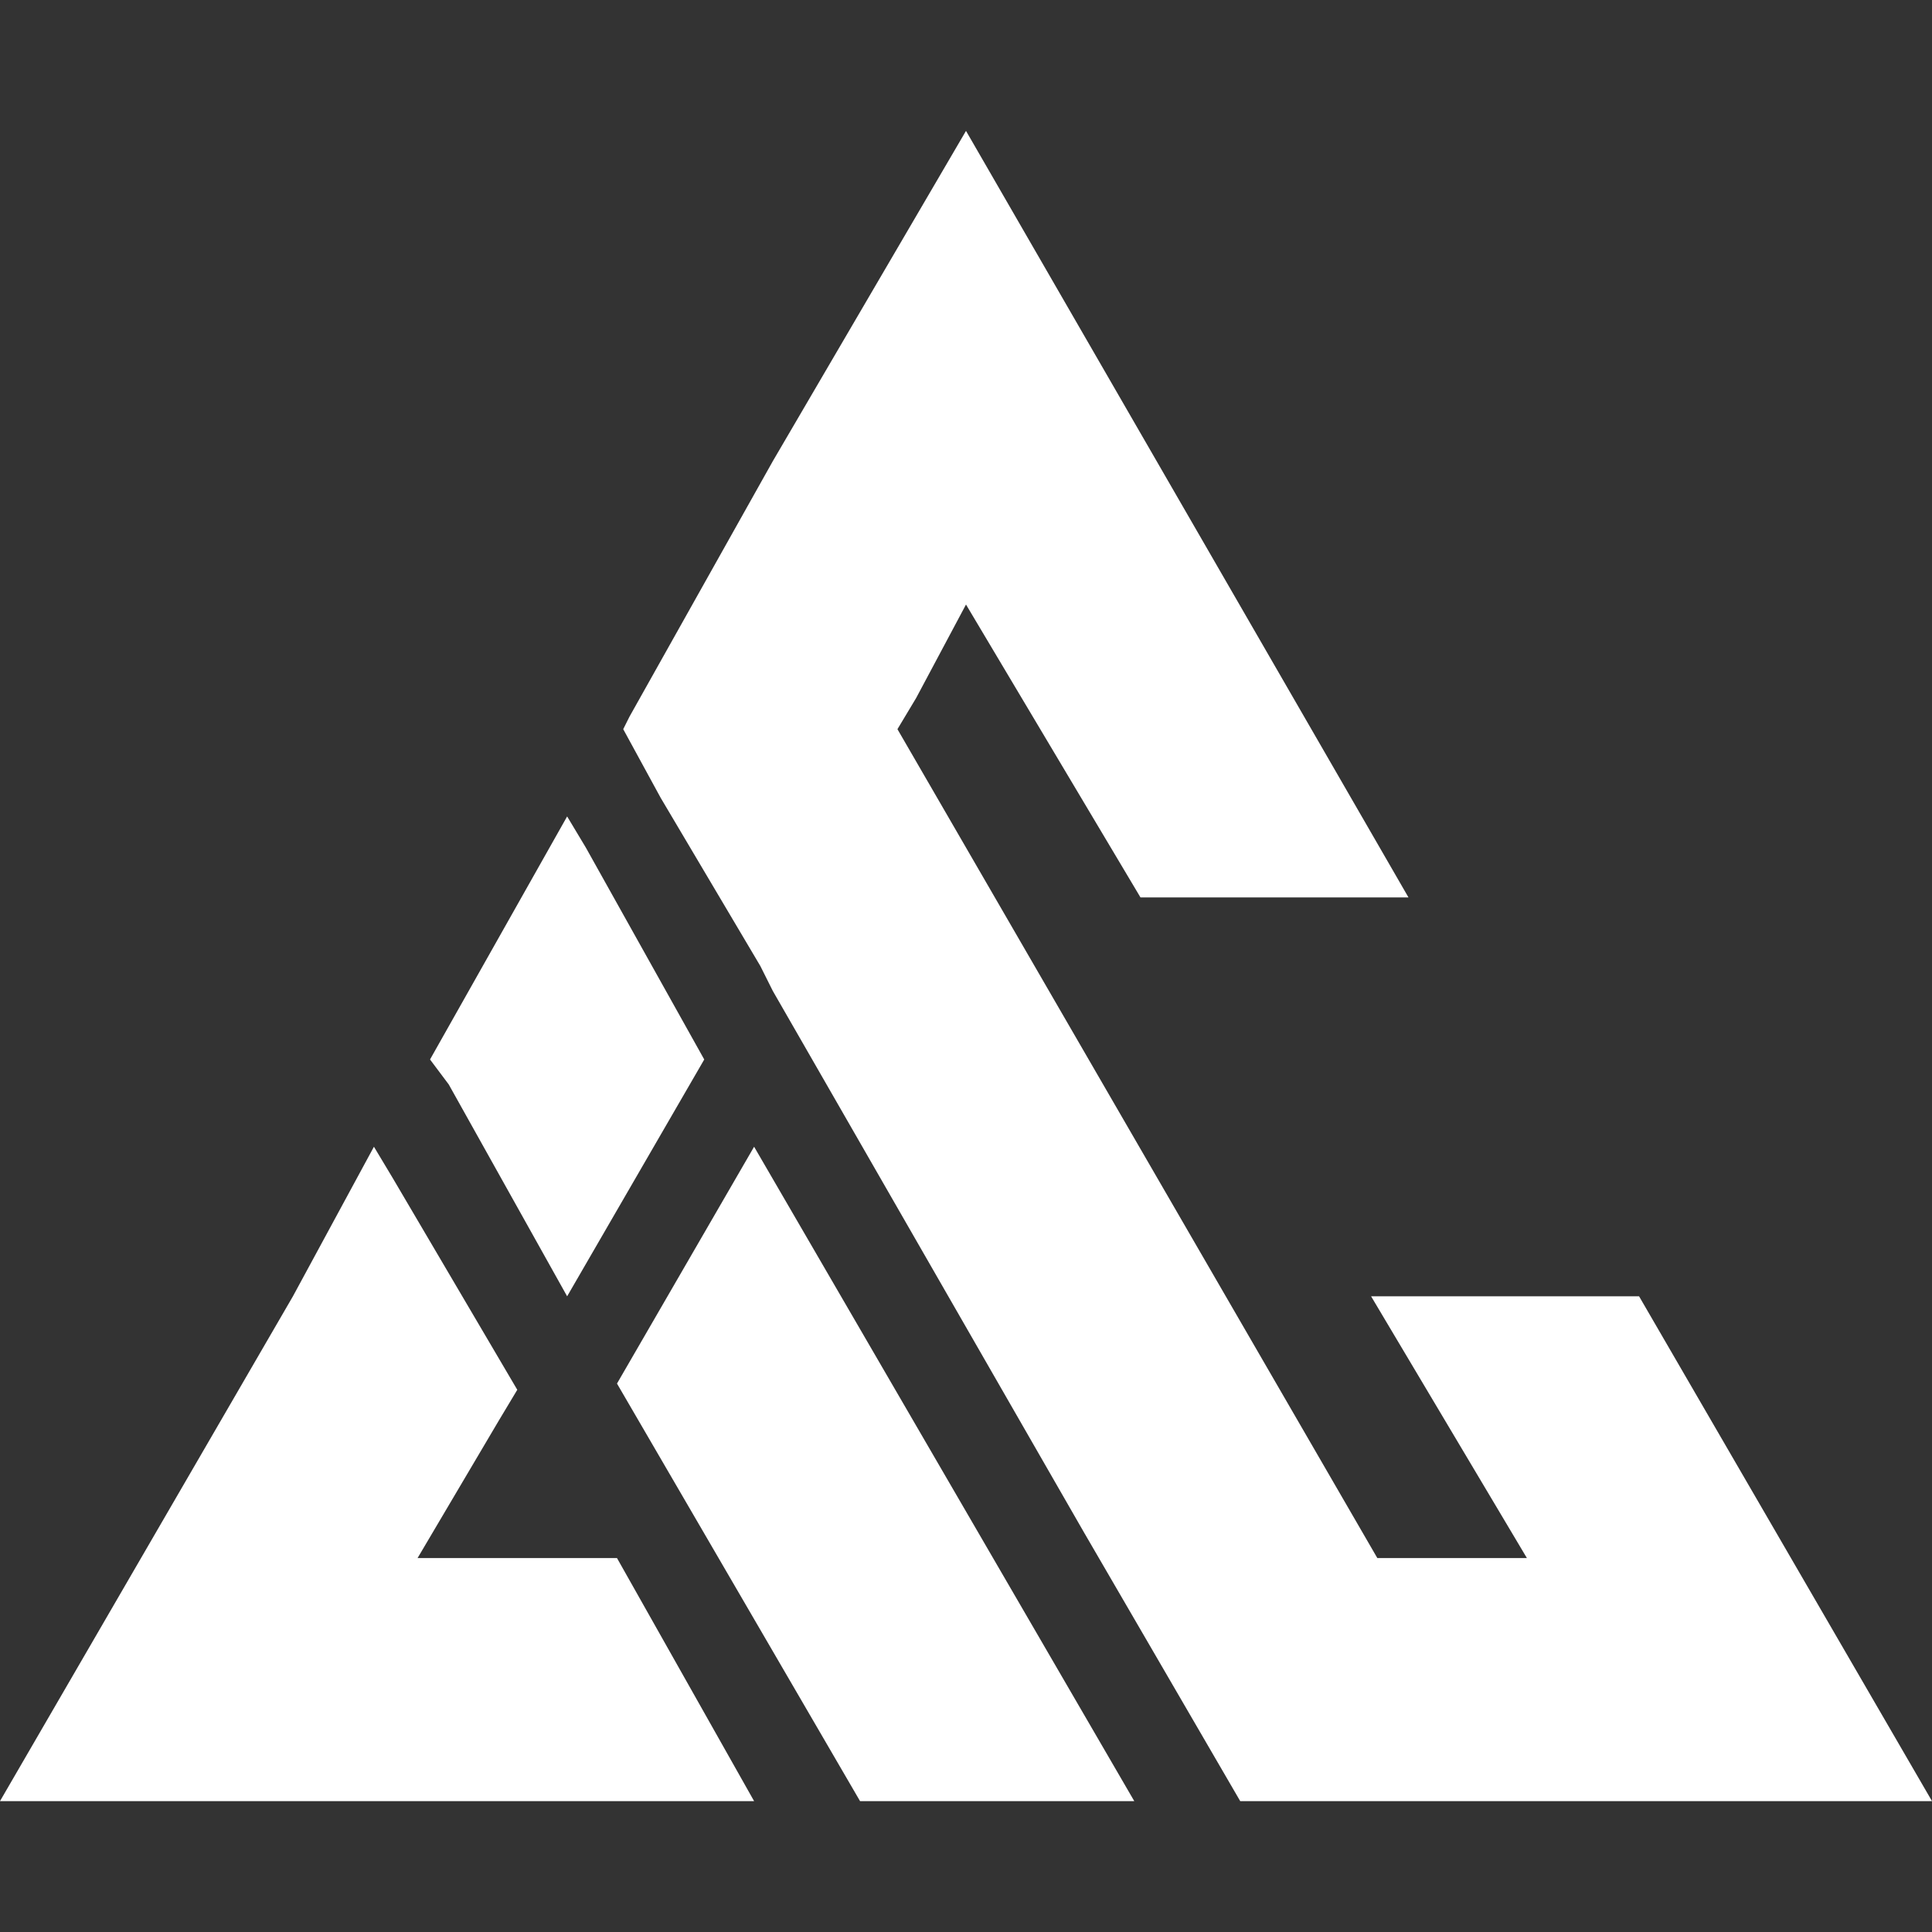 <?xml version="1.0" encoding="utf-8"?>
<!-- Generator: Adobe Illustrator 26.3.1, SVG Export Plug-In . SVG Version: 6.00 Build 0)  -->
<svg version="1.1" id="Layer_1" xmlns="http://www.w3.org/2000/svg" xmlns:xlink="http://www.w3.org/1999/xlink" x="0px" y="0px"
	 viewBox="0 0 31 31" style="enable-background:new 0 0 31 31;" xml:space="preserve">
<rect x="0" y="0" width="31" height="31" fill="#333333" stroke="none"/>
<style type="text/css">
	.st0{fill:#FFFFFF;}
</style>
<g>
	<polygon class="st0" points="18.2,28.9 13.8,28.9 9.9,22.2 12.1,18.4 	"/>
	<polygon class="st0" points="12.1,28.9 0,28.9 4.7,20.8 6,18.4 6.3,18.9 8.3,22.3 8,22.8 6.7,25 9.9,25 	"/>
	<polygon class="st0" points="11.3,17 9.1,20.8 7.2,17.4 6.9,17 6.9,17 6.9,17 9.1,13.1 9.4,13.6 	"/>
	<polygon class="st0" points="31,28.9 19.9,28.9 17.4,24.6 12.4,15.9 12.2,15.5 10.6,12.8 10.6,12.8 10,11.7 10.1,11.5 12.4,7.4 
		15.5,2.1 22.6,14.4 18.3,14.4 15.5,9.7 14.7,11.2 14.4,11.7 22.1,25 24.5,25 22,20.8 26.3,20.8 	"/>
</g>
</svg>
